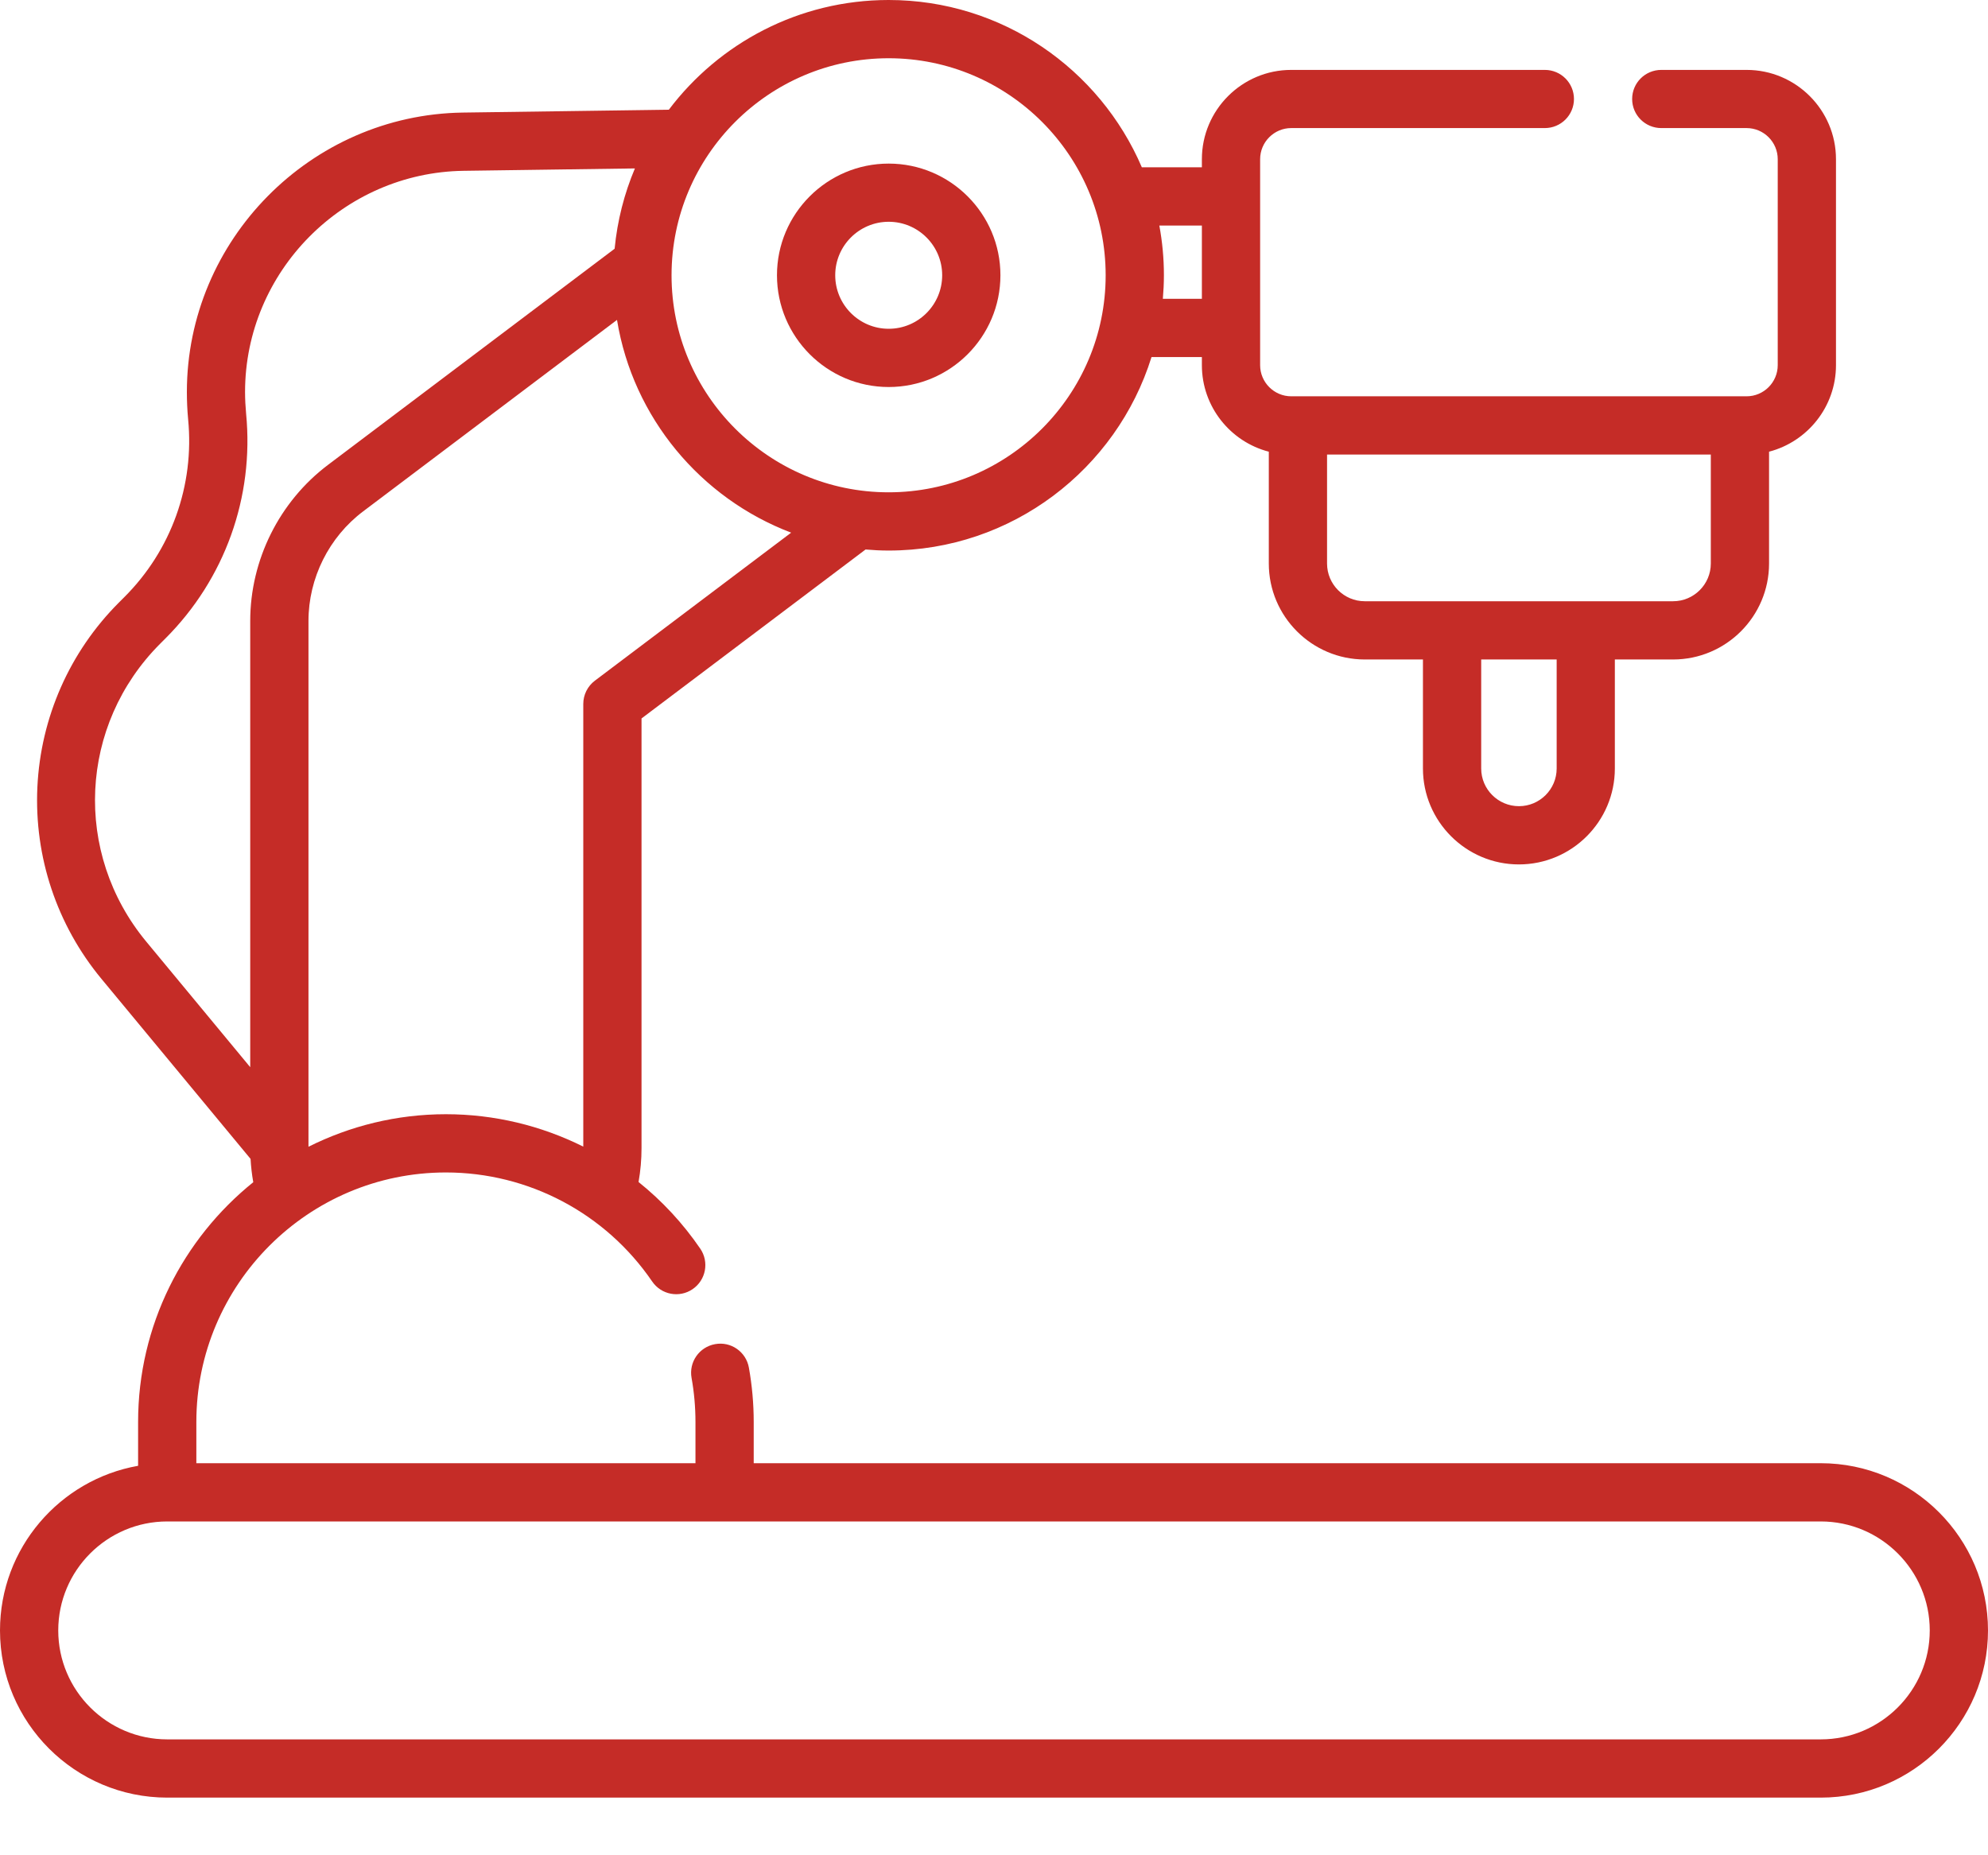 <svg width="30" height="28" viewBox="0 0 30 28" fill="none" xmlns="http://www.w3.org/2000/svg">
<path d="M13.411 5.841C14.34 5.841 15.097 5.084 15.097 4.154C15.097 3.225 14.34 2.469 13.411 2.469C12.481 2.469 11.725 3.225 11.725 4.154C11.725 5.084 12.481 5.841 13.411 5.841ZM13.411 3.347C13.856 3.347 14.218 3.709 14.218 4.154C14.218 4.6 13.856 4.962 13.411 4.962C12.966 4.962 12.604 4.6 12.604 4.154C12.604 3.709 12.966 3.347 13.411 3.347Z" fill="#C52C27"/>
<path d="M27.476 22.083H11.374V21.461C11.374 21.184 11.349 20.908 11.301 20.64C11.258 20.401 11.03 20.242 10.791 20.286C10.552 20.329 10.393 20.557 10.436 20.796C10.475 21.012 10.495 21.236 10.495 21.461V22.083H2.963V21.461C2.963 19.385 4.652 17.695 6.729 17.695C7.975 17.695 9.138 18.31 9.842 19.341C9.979 19.541 10.252 19.593 10.452 19.456C10.653 19.319 10.704 19.046 10.568 18.846C10.305 18.461 9.99 18.123 9.636 17.839C9.666 17.67 9.681 17.499 9.681 17.326V10.843L13.062 8.293C13.176 8.303 13.292 8.309 13.41 8.309C15.271 8.309 16.85 7.079 17.377 5.389H18.137V5.511C18.137 6.138 18.567 6.667 19.147 6.817V8.505C19.147 9.303 19.797 9.953 20.595 9.953H21.473V11.598C21.473 12.396 22.123 13.046 22.921 13.046C23.72 13.046 24.369 12.396 24.369 11.598V9.953H25.248C26.046 9.953 26.696 9.303 26.696 8.505V6.817C27.276 6.666 27.706 6.138 27.706 5.511V2.403C27.706 1.66 27.101 1.055 26.357 1.055H25.07C24.827 1.055 24.63 1.251 24.63 1.494C24.63 1.737 24.827 1.933 25.07 1.933H26.357C26.616 1.933 26.827 2.144 26.827 2.403V5.511C26.827 5.77 26.616 5.981 26.357 5.981H19.485C19.227 5.981 19.016 5.77 19.016 5.511V2.403C19.016 2.144 19.227 1.933 19.485 1.933H23.312C23.555 1.933 23.752 1.737 23.752 1.494C23.752 1.251 23.555 1.055 23.312 1.055H19.485C18.742 1.055 18.137 1.66 18.137 2.403V2.525H17.231C16.596 1.042 15.123 0 13.41 0C12.056 0 10.852 0.651 10.093 1.656L6.983 1.699C4.687 1.732 2.82 3.624 2.82 5.916C2.82 6.051 2.826 6.189 2.839 6.328C2.936 7.326 2.585 8.305 1.875 9.013L1.796 9.092C1.051 9.837 0.614 10.828 0.564 11.88C0.515 12.933 0.858 13.96 1.53 14.772L3.781 17.49C3.788 17.608 3.801 17.726 3.822 17.842C2.763 18.695 2.084 20 2.084 21.461V22.122C0.902 22.331 0 23.365 0 24.607C0 25.998 1.132 27.13 2.524 27.13H27.476C28.868 27.13 30 25.998 30 24.607C30 23.215 28.868 22.083 27.476 22.083ZM23.491 11.598C23.491 11.912 23.235 12.167 22.922 12.167C22.608 12.167 22.352 11.912 22.352 11.598V9.953H23.491L23.491 11.598ZM25.248 9.074H20.595C20.281 9.074 20.026 8.819 20.026 8.505V6.86H25.817V8.505C25.817 8.819 25.561 9.074 25.248 9.074ZM8.977 10.273C8.867 10.356 8.802 10.486 8.802 10.624V17.305C8.167 16.988 7.46 16.816 6.729 16.816C5.984 16.816 5.28 16.994 4.655 17.307V9.372C4.655 8.725 4.964 8.106 5.481 7.717L9.311 4.828C9.552 6.304 10.575 7.521 11.939 8.039L8.977 10.273ZM18.137 3.404V4.51H17.548C17.558 4.393 17.564 4.274 17.564 4.154C17.564 3.898 17.54 3.648 17.495 3.404L18.137 3.404ZM13.41 0.879C15.216 0.879 16.685 2.348 16.685 4.155C16.685 5.961 15.216 7.43 13.41 7.43C11.604 7.43 10.134 5.961 10.134 4.155C10.134 2.348 11.604 0.879 13.41 0.879ZM2.418 9.714L2.497 9.635C3.392 8.74 3.836 7.504 3.714 6.244C3.704 6.134 3.698 6.024 3.698 5.916C3.698 4.101 5.177 2.604 6.995 2.578L9.581 2.542C9.421 2.921 9.316 3.328 9.275 3.754L4.951 7.015C4.216 7.569 3.776 8.45 3.776 9.372V16.106L2.207 14.211C1.1 12.874 1.191 10.941 2.418 9.714ZM27.476 26.251H2.524C1.617 26.251 0.879 25.513 0.879 24.607C0.879 23.7 1.617 22.962 2.524 22.962H27.476C28.383 22.962 29.121 23.7 29.121 24.607C29.121 25.513 28.383 26.251 27.476 26.251Z" fill="#C52C27"/>
</svg>
